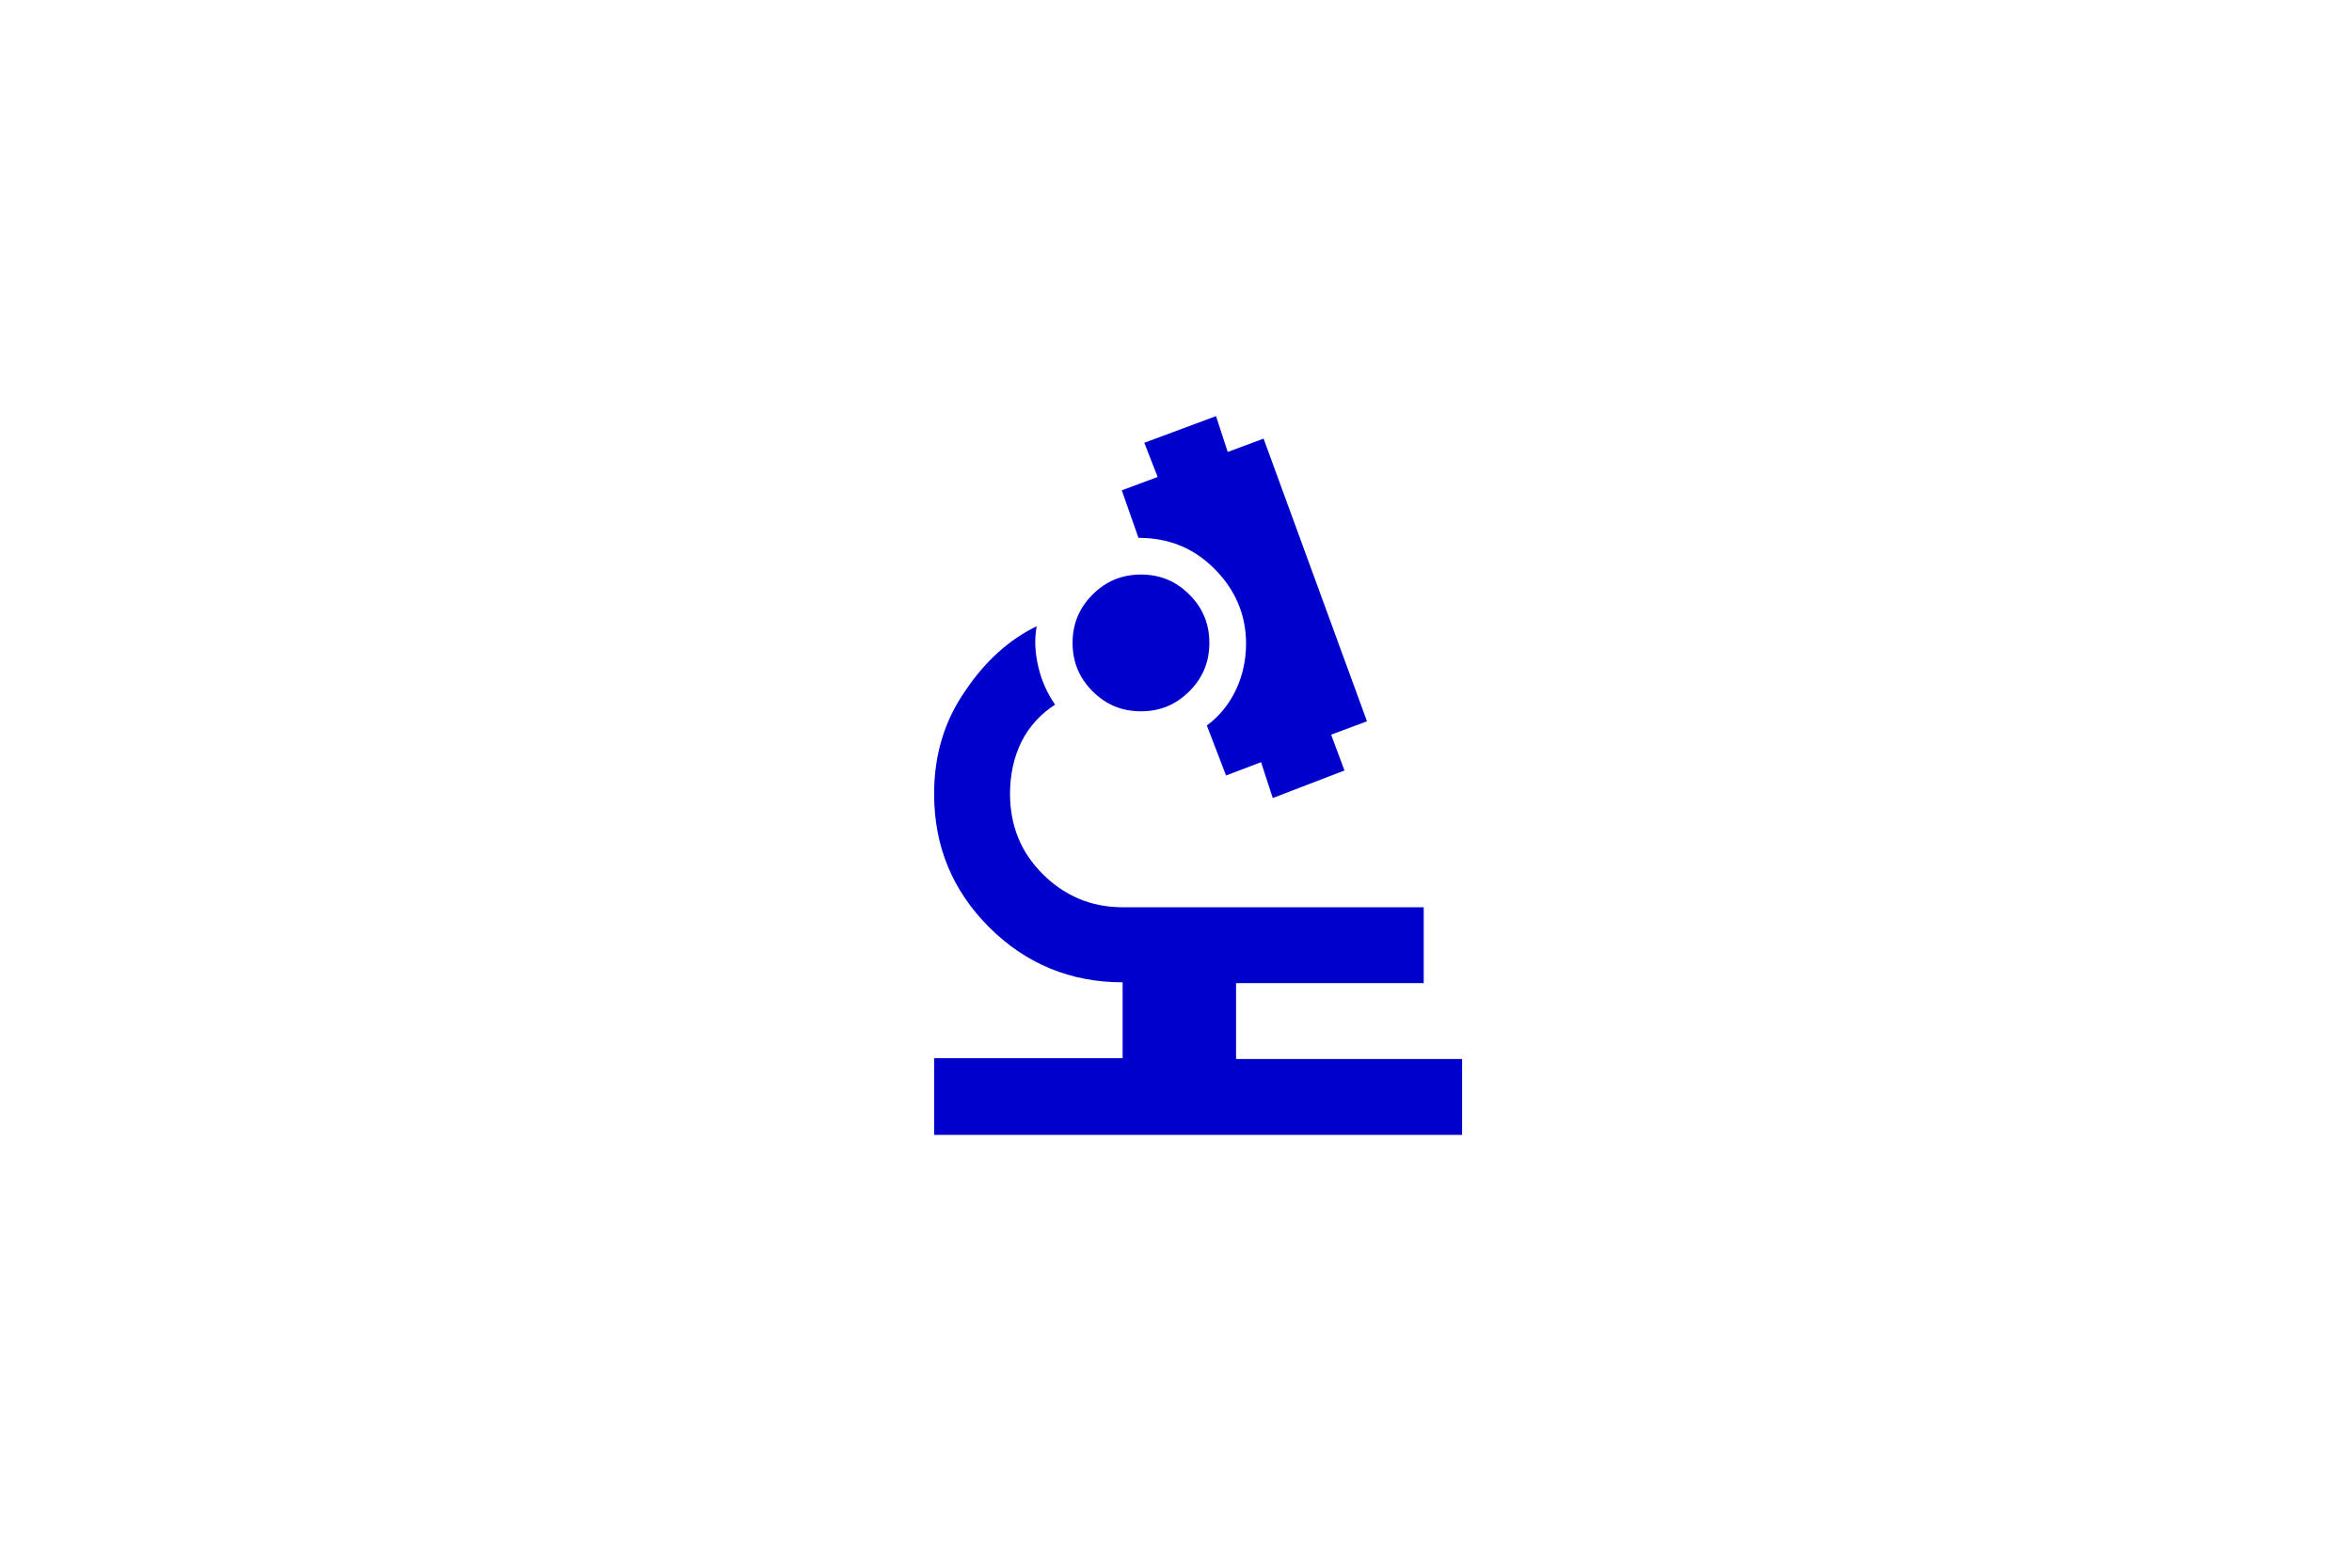 <?xml version="1.0" encoding="utf-8"?>
<!-- Generator: Adobe Illustrator 27.7.0, SVG Export Plug-In . SVG Version: 6.00 Build 0)  -->
<svg version="1.1" id="Layer_1" xmlns="http://www.w3.org/2000/svg" xmlns:xlink="http://www.w3.org/1999/xlink" x="0px" y="0px"
	 viewBox="0 0 282 188" style="enable-background:new 0 0 282 188;" xml:space="preserve">
<style type="text/css">
	.st0{display:none;fill:#DCE1E1;}
	.st1{fill:#0000CC;}
</style>
<rect class="st0" width="282" height="188"/>
<path class="st1" d="M112,136v-9.1h22.6v-9.1c-6.2,0-11.6-2.2-16-6.6s-6.6-9.7-6.6-16c0-4.6,1.2-8.7,3.7-12.3
	c2.4-3.6,5.3-6.2,8.6-7.8c-0.3,1.6-0.2,3.2,0.2,4.9c0.4,1.7,1.1,3.2,2,4.5c-1.7,1.1-3.1,2.6-4,4.4s-1.4,3.9-1.4,6.3
	c0,3.8,1.3,7,3.9,9.6s5.8,4,9.6,4h36.1v9.1h-22.5v9.1h27.1v9.1H112V136z M152.6,95.7l-1.4-4.3L147,93l-2.3-6
	c1.5-1.1,2.7-2.6,3.5-4.3s1.2-3.6,1.2-5.5c0-3.5-1.3-6.5-3.8-9s-5.5-3.7-9.1-3.7l-2-5.7l4.3-1.6l-1.6-4.1l8.6-3.2l1.4,4.3l4.3-1.6
	l12.4,33.9l-4.3,1.6l1.6,4.3L152.6,95.7z M136.8,85.3c-2.3,0-4.2-0.8-5.8-2.4s-2.4-3.5-2.4-5.8s0.8-4.2,2.4-5.8
	c1.6-1.6,3.5-2.4,5.8-2.4s4.2,0.8,5.8,2.4s2.4,3.5,2.4,5.8s-0.8,4.2-2.4,5.8C141,84.5,139.1,85.3,136.8,85.3z"/>
</svg>
